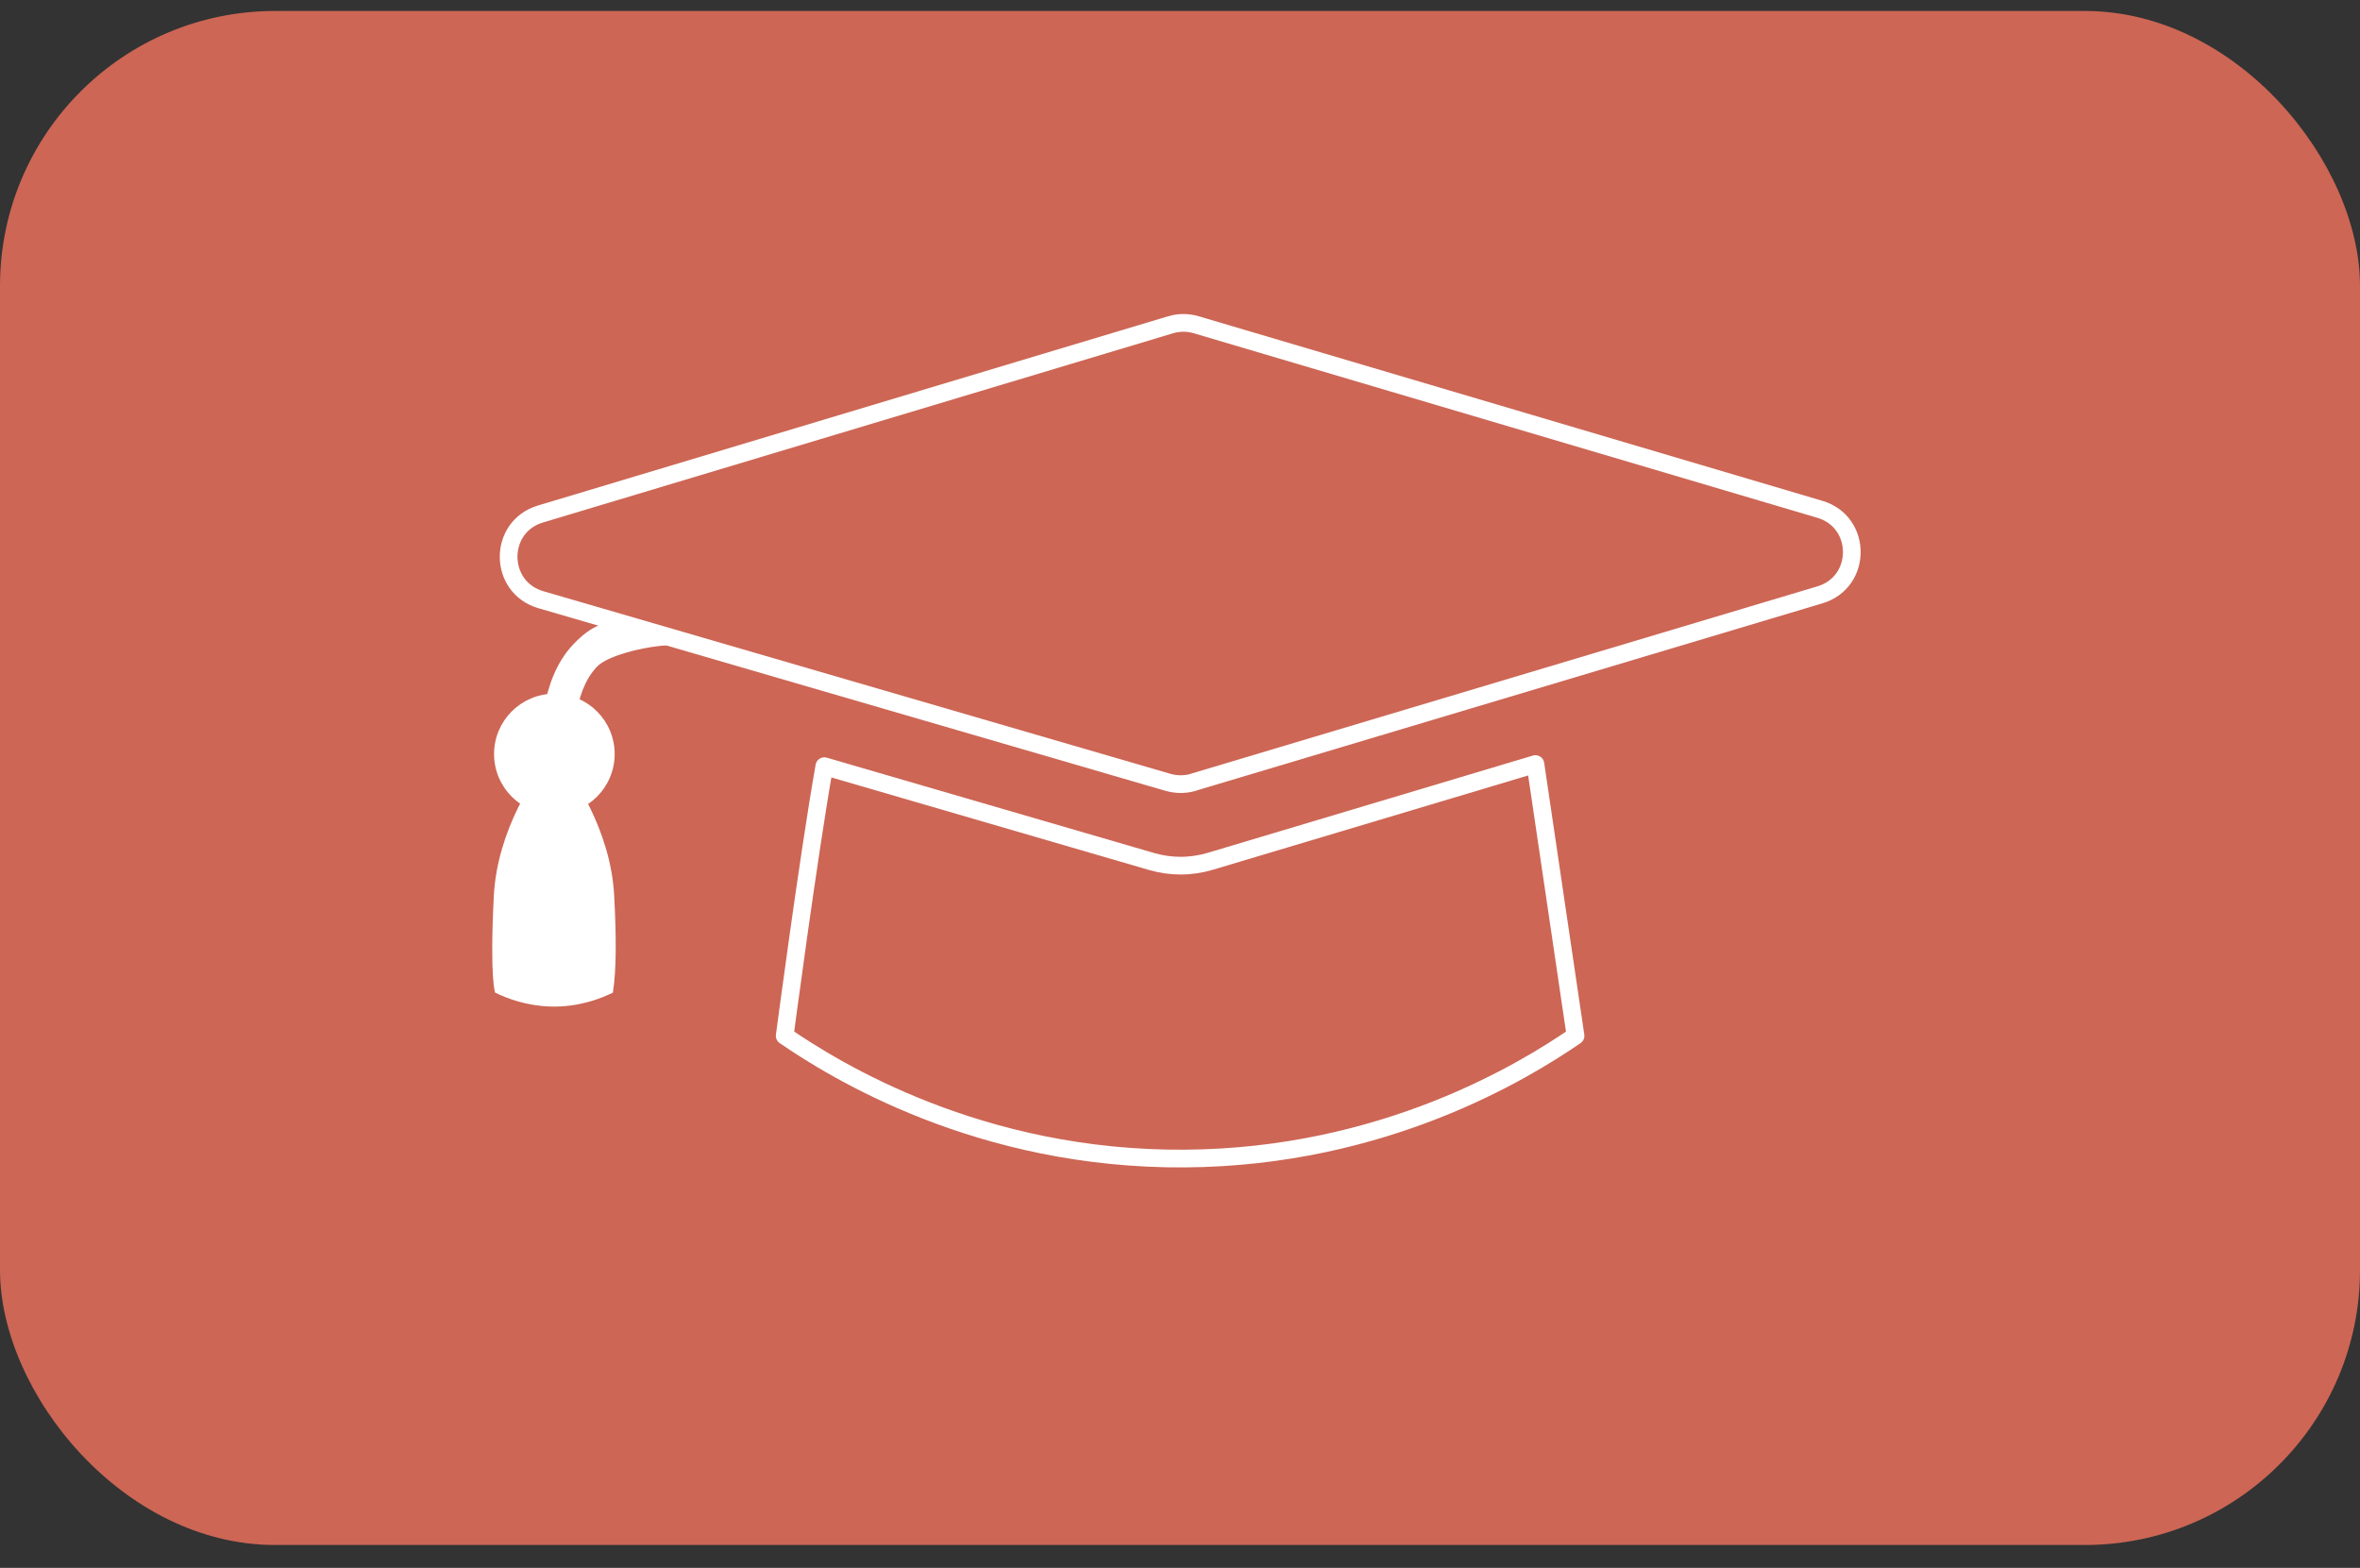 <?xml version="1.0" encoding="UTF-8"?>
<svg id="f" data-name="Icons Klein" xmlns="http://www.w3.org/2000/svg" viewBox="0 0 200 132.87"><rect x="0" y="0" width="200" height="132.87" fill="#333333" stroke="none"/>
  <defs>
    <style>
      .g {
        fill: none;
        stroke: #fff;
        stroke-linejoin: round;
        stroke-width: 1.5px;
      }

      .h {
        fill: #cd6655;
      }

      .h, .i {
        stroke-width: 0px;
      }

      .i {
        fill: #fff;
      }
    </style>
  </defs>
  <rect class="h" x="0" y=".93" width="200" height="130" rx="23.31" ry="23.31"/>
  <g>
    <circle class="i" cx="46.98" cy="63.9" r="5.11"/>
    <path class="i" d="M52.05,75.92c-.29-5.64-3.58-10.33-4.85-11.95v-.61s-.09.1-.25.3c-.16-.19-.25-.3-.25-.3v.61c-1.27,1.62-4.56,6.31-4.85,11.95-.36,7.01.11,8.2.11,8.2,1.03.5,2.67,1.13,4.75,1.18,2.32.05,4.15-.65,5.23-1.18.31-1.97.29-4.8.11-8.2Z"/>
    <path class="g" d="M101.13,66.29l53.1-15.88c3.61-1.08,3.6-6.19-.01-7.25l-52.85-15.64c-.71-.21-1.46-.21-2.16,0l-53.41,16.04c-3.61,1.08-3.59,6.2.03,7.26l53.16,15.48c.7.2,1.44.2,2.14,0Z"/>
    <path class="g" d="M102.57,72.99c-.82.24-1.66.37-2.52.37h0c-.83,0-1.65-.12-2.45-.35l-27.74-8.08c-1.35,7.62-3.36,22.85-3.36,22.85,4.27,2.93,16.54,10.53,33.94,10.4,16.88-.12,28.77-7.44,33.08-10.4-1.13-7.68-2.26-15.35-3.4-23.03l-27.55,8.24Z"/>
    <path class="i" d="M45.94,63.19c-.02-.22-.37-5.44,2.67-8.61,1.56-1.62,2.74-2.09,5.34-2l3.21,2.1c-1.82-.06-5.56.76-6.56,1.81-2.16,2.25-1.91,6.45-1.91,6.49l-2.76.21Z"/>
  </g>
</svg>